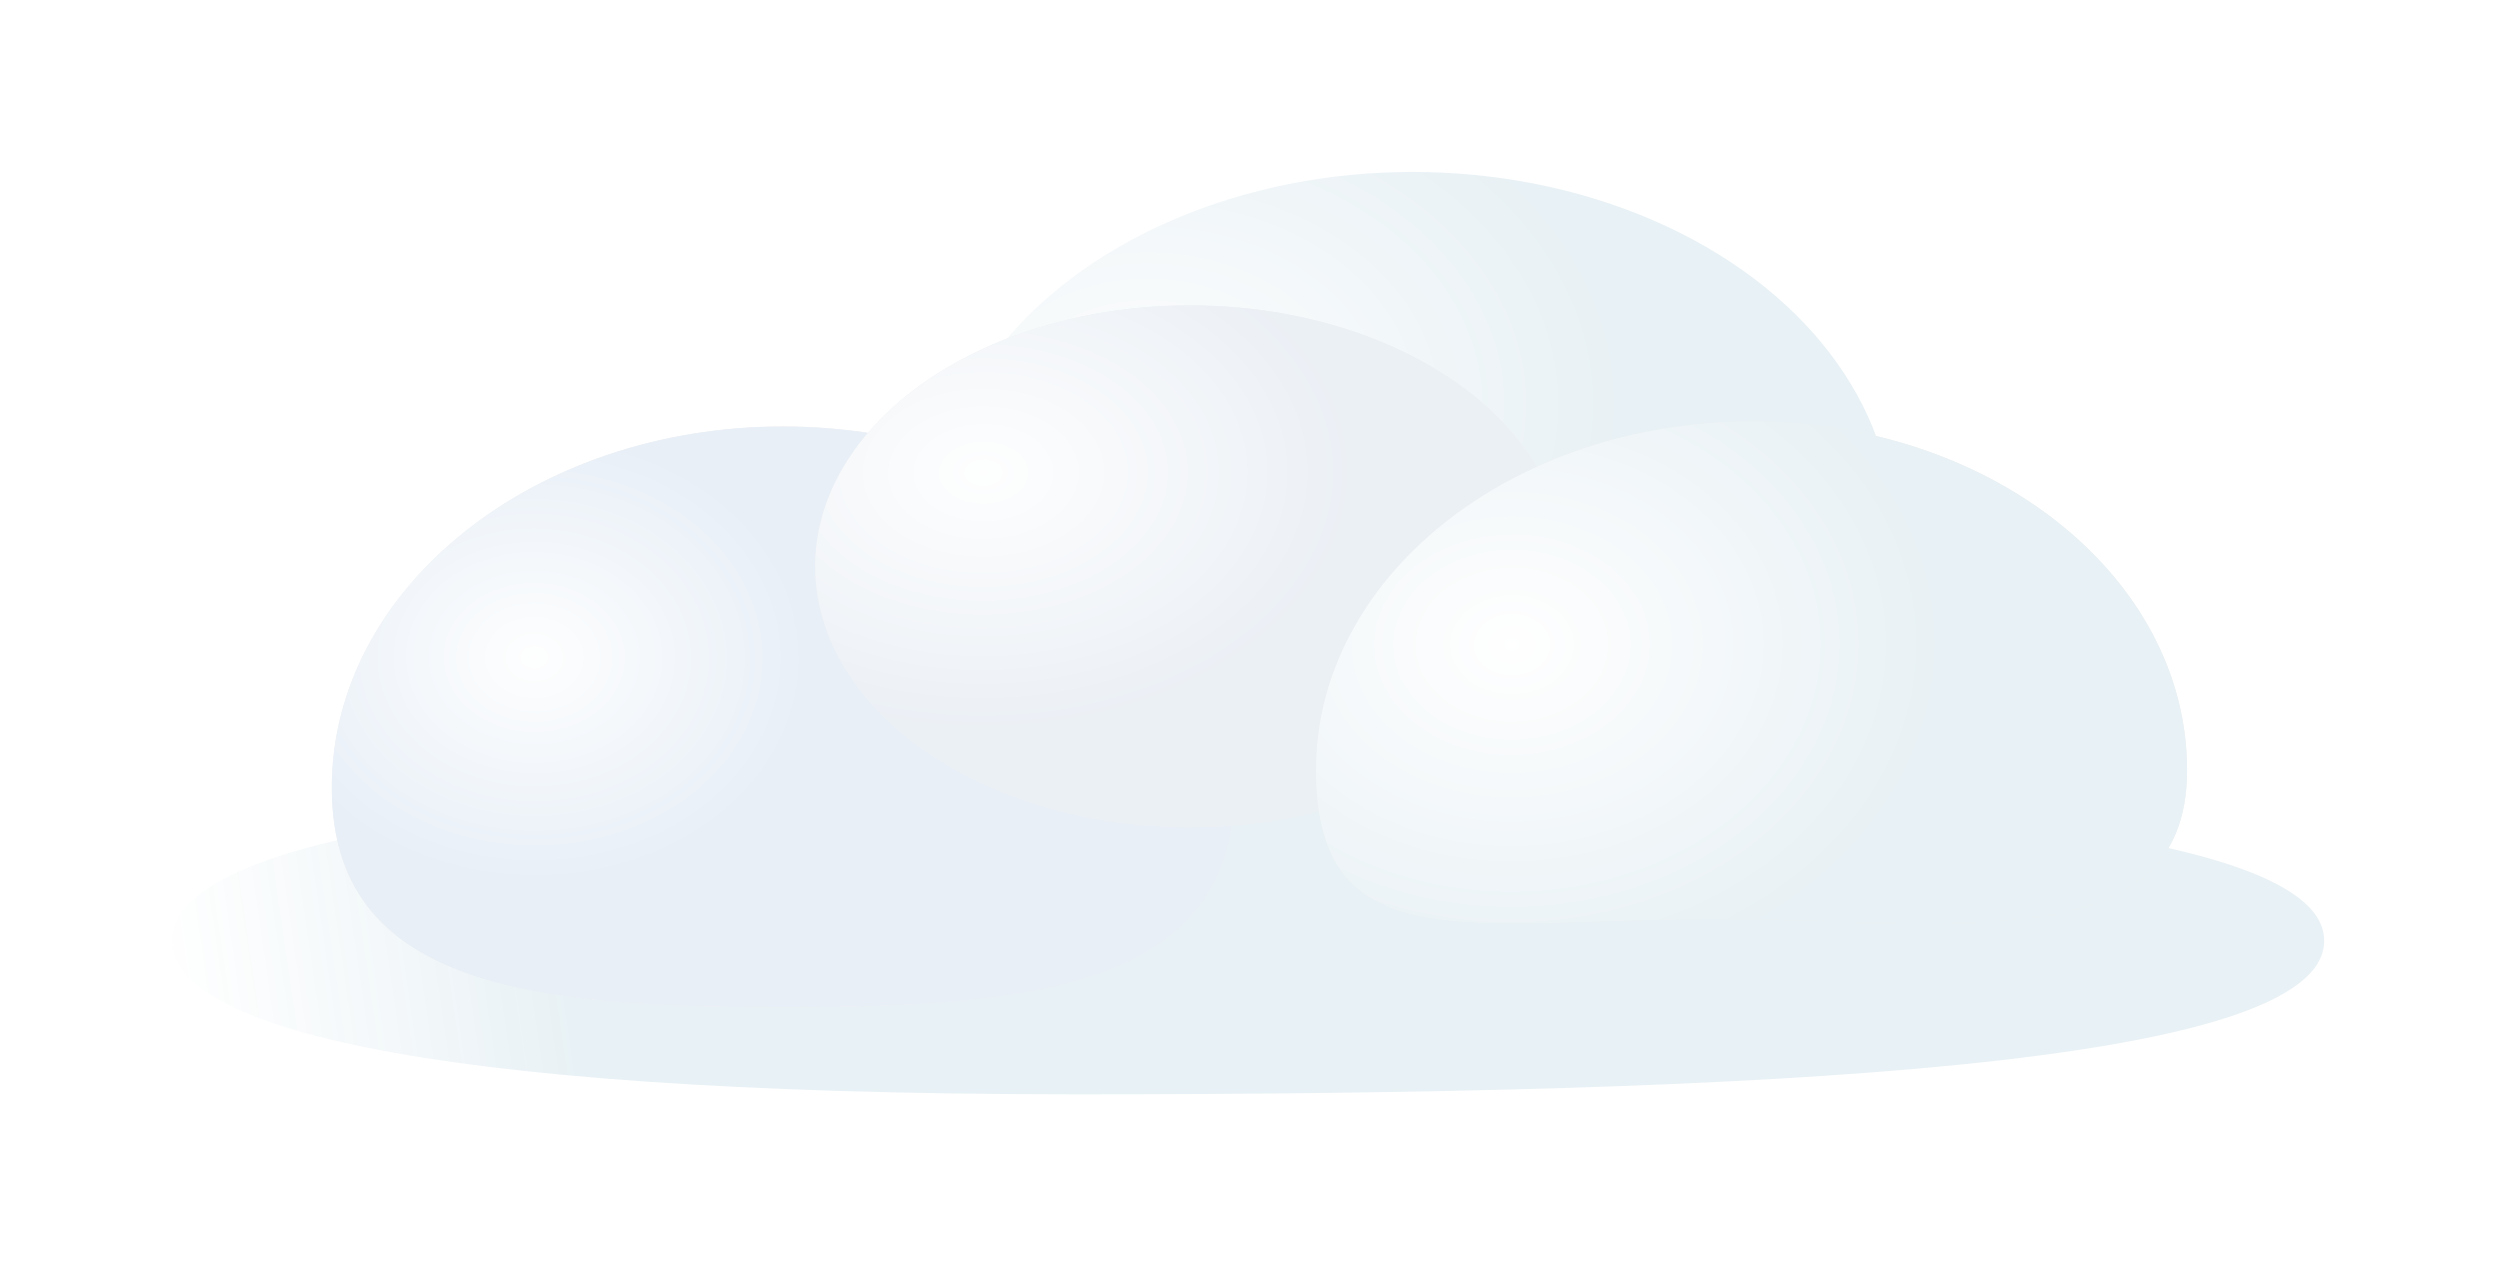 <svg width="266" height="135" viewBox="0 0 266 135" fill="none" xmlns="http://www.w3.org/2000/svg">
<g opacity="0.5" filter="url(#filter0_f_6634_25708)">
<ellipse cx="150.29" cy="56.702" rx="51.203" ry="38.408" fill="url(#paint0_radial_6634_25708)"/>
<path d="M247.293 100.087C247.334 113.482 187.914 116.437 114.665 116.437C41.417 116.437 18.294 108.612 18.294 100.087C18.294 91.562 41.417 83.736 114.665 83.736C187.914 83.736 247.253 86.691 247.293 100.087Z" fill="url(#paint1_linear_6634_25708)"/>
<path d="M131.333 83.803C131.333 105.024 109.837 107.169 83.319 107.169C56.802 107.169 35.305 105.024 35.305 83.803C35.305 62.582 56.802 45.378 83.319 45.378C109.837 45.378 131.333 62.582 131.333 83.803Z" fill="#DFE2E2"/>
<path d="M131.333 83.803C131.333 105.024 109.837 107.169 83.319 107.169C56.802 107.169 35.305 105.024 35.305 83.803C35.305 62.582 56.802 45.378 83.319 45.378C109.837 45.378 131.333 62.582 131.333 83.803Z" fill="url(#paint2_radial_6634_25708)"/>
<ellipse cx="126.619" cy="60.251" rx="39.882" ry="27.762" fill="#DFE2E2"/>
<ellipse cx="126.619" cy="60.251" rx="39.882" ry="27.762" fill="url(#paint3_radial_6634_25708)"/>
<path d="M232.705 81.935C232.705 102.417 207.677 97.78 182.084 97.78C156.491 97.78 140.025 102.417 140.025 81.935C140.025 61.454 160.772 44.851 186.365 44.851C211.958 44.851 232.705 61.454 232.705 81.935Z" fill="#DFE2E2"/>
<path d="M232.705 81.935C232.705 102.417 207.677 97.78 182.084 97.78C156.491 97.78 140.025 102.417 140.025 81.935C140.025 61.454 160.772 44.851 186.365 44.851C211.958 44.851 232.705 61.454 232.705 81.935Z" fill="url(#paint4_radial_6634_25708)"/>
</g>
<defs>
<filter id="filter0_f_6634_25708" x="1.71661e-05" y="7.82013e-05" width="265.587" height="134.732" filterUnits="userSpaceOnUse" color-interpolation-filters="sRGB">
<feFlood flood-opacity="0" result="BackgroundImageFix"/>
<feBlend mode="normal" in="SourceGraphic" in2="BackgroundImageFix" result="shape"/>
<feGaussianBlur stdDeviation="9.147" result="effect1_foregroundBlur_6634_25708"/>
</filter>
<radialGradient id="paint0_radial_6634_25708" cx="0" cy="0" r="1" gradientTransform="matrix(28.205 31.224 -41.626 21.157 122.085 42.888)" gradientUnits="userSpaceOnUse">
<stop stop-color="#FDFEFE"/>
<stop offset="1" stop-color="#D2E3EB"/>
</radialGradient>
<linearGradient id="paint1_linear_6634_25708" x1="18.294" y1="104.504" x2="59.238" y2="98.569" gradientUnits="userSpaceOnUse">
<stop stop-color="#FDFEFE" stop-opacity="0.8"/>
<stop offset="1" stop-color="#D2E3EB"/>
</linearGradient>
<radialGradient id="paint2_radial_6634_25708" cx="0" cy="0" r="1" gradientTransform="matrix(-21.595 15.317 -18.7 -17.801 56.871 69.983)" gradientUnits="userSpaceOnUse">
<stop stop-color="#FDFEFE"/>
<stop offset="1" stop-color="#D2E0F0"/>
</radialGradient>
<radialGradient id="paint3_radial_6634_25708" cx="0" cy="0" r="1" gradientTransform="matrix(21.969 22.57 -32.422 15.293 104.65 50.266)" gradientUnits="userSpaceOnUse">
<stop stop-color="#FDFEFE"/>
<stop offset="1" stop-color="#D8E1EC"/>
</radialGradient>
<radialGradient id="paint4_radial_6634_25708" cx="0" cy="0" r="1" gradientTransform="matrix(25.526 30.148 -37.673 20.428 160.839 68.597)" gradientUnits="userSpaceOnUse">
<stop stop-color="white"/>
<stop offset="1" stop-color="#D2E3EB"/>
</radialGradient>
</defs>
</svg>
